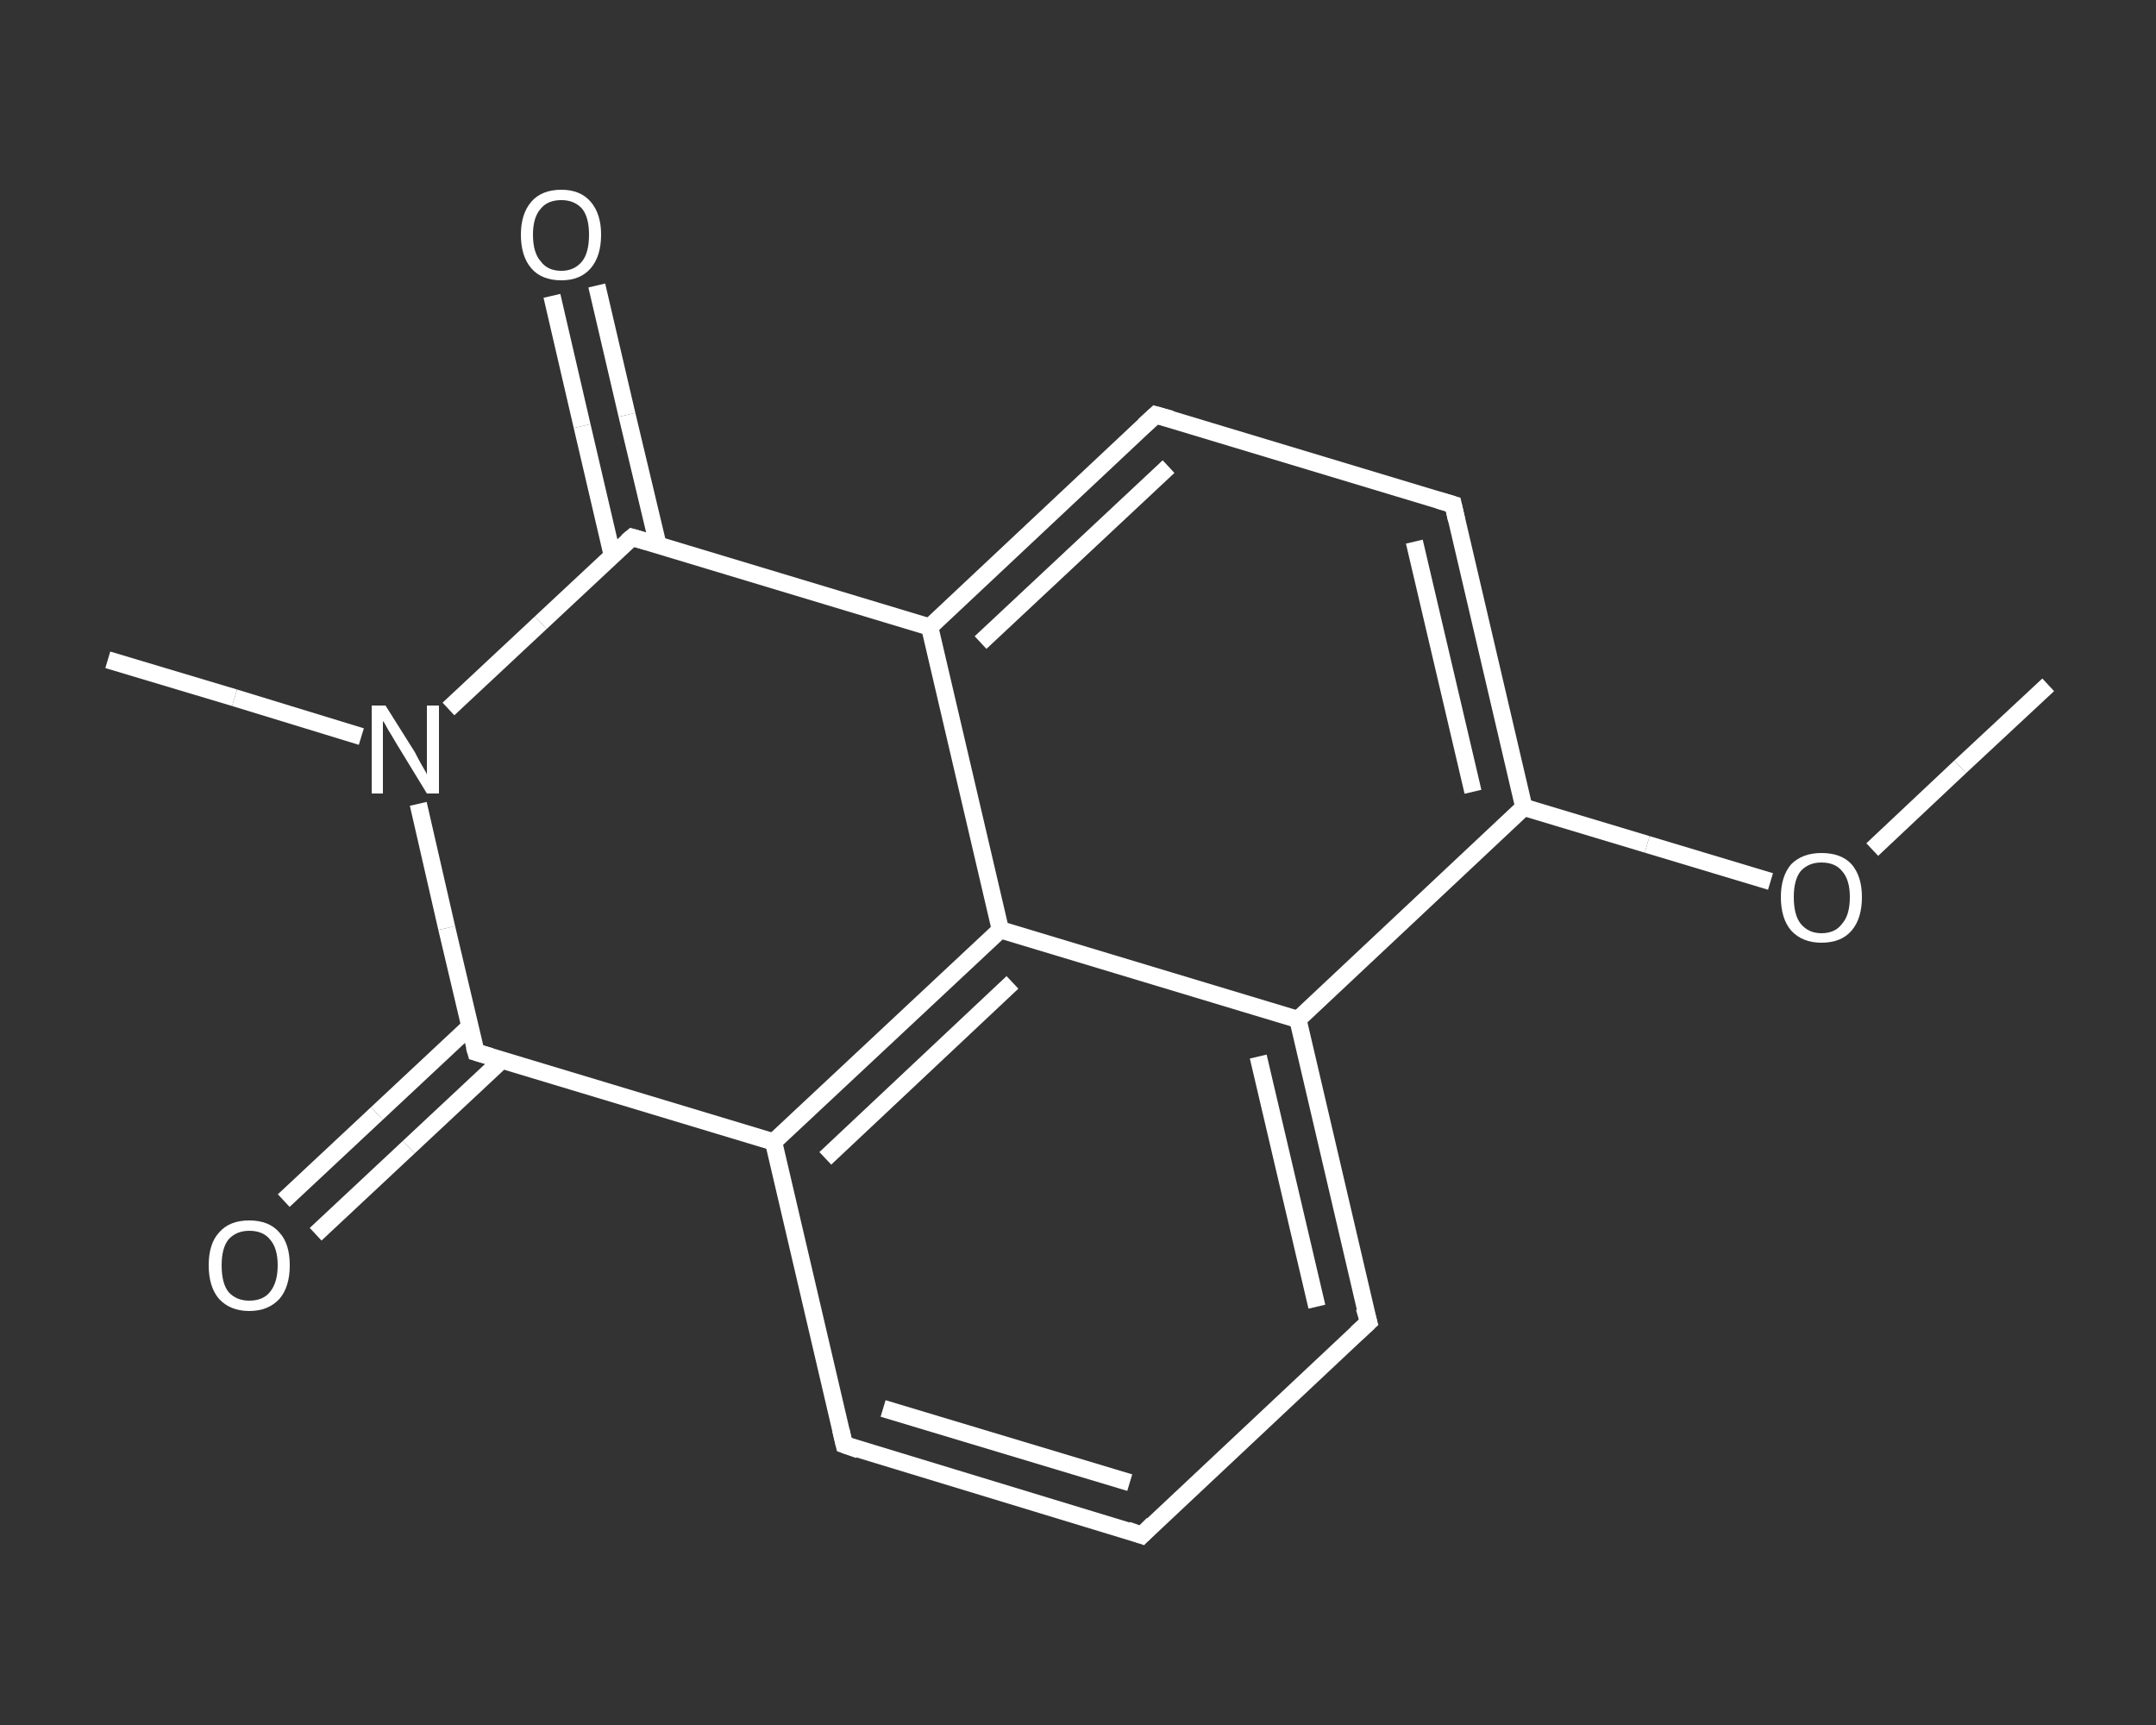 <?xml version='1.0' encoding='iso-8859-1'?>
<svg version='1.1' baseProfile='full'
              xmlns='http://www.w3.org/2000/svg'
                      xmlns:rdkit='http://www.rdkit.org/xml'
                      xmlns:xlink='http://www.w3.org/1999/xlink'
                  xml:space='preserve'
width='250px' height='200px' viewBox='0 0 250 200'>
<rect x="0" y="0" width="250" height="200" fill="#333333" stroke="none"/>
<!-- END OF HEADER -->
<rect style='opacity:1.0;fill:transparent;stroke:none' width='250.0' height='200.0' x='0.0' y='0.0'> </rect>
<path class='bond-0 atom-0 atom-1' d='M 237.5,79.4 L 227.3,88.9' style='fill:none;fill-rule:evenodd;stroke:#FFFFFF;stroke-width:2.0px;stroke-linecap:butt;stroke-linejoin:miter;stroke-opacity:1' />
<path class='bond-0 atom-0 atom-1' d='M 227.3,88.9 L 217.1,98.5' style='fill:none;fill-rule:evenodd;stroke:#FFFFFF;stroke-width:2.0px;stroke-linecap:butt;stroke-linejoin:miter;stroke-opacity:1' />
<path class='bond-1 atom-1 atom-2' d='M 205.3,102.2 L 191.0,97.9' style='fill:none;fill-rule:evenodd;stroke:#FFFFFF;stroke-width:2.0px;stroke-linecap:butt;stroke-linejoin:miter;stroke-opacity:1' />
<path class='bond-1 atom-1 atom-2' d='M 191.0,97.9 L 176.7,93.6' style='fill:none;fill-rule:evenodd;stroke:#FFFFFF;stroke-width:2.0px;stroke-linecap:butt;stroke-linejoin:miter;stroke-opacity:1' />
<path class='bond-2 atom-2 atom-3' d='M 176.7,93.6 L 168.5,58.5' style='fill:none;fill-rule:evenodd;stroke:#FFFFFF;stroke-width:2.0px;stroke-linecap:butt;stroke-linejoin:miter;stroke-opacity:1' />
<path class='bond-2 atom-2 atom-3' d='M 170.8,91.8 L 164.0,62.8' style='fill:none;fill-rule:evenodd;stroke:#FFFFFF;stroke-width:2.0px;stroke-linecap:butt;stroke-linejoin:miter;stroke-opacity:1' />
<path class='bond-3 atom-3 atom-4' d='M 168.5,58.5 L 134.0,48.1' style='fill:none;fill-rule:evenodd;stroke:#FFFFFF;stroke-width:2.0px;stroke-linecap:butt;stroke-linejoin:miter;stroke-opacity:1' />
<path class='bond-4 atom-4 atom-5' d='M 134.0,48.1 L 107.8,72.7' style='fill:none;fill-rule:evenodd;stroke:#FFFFFF;stroke-width:2.0px;stroke-linecap:butt;stroke-linejoin:miter;stroke-opacity:1' />
<path class='bond-4 atom-4 atom-5' d='M 135.5,54.1 L 113.7,74.5' style='fill:none;fill-rule:evenodd;stroke:#FFFFFF;stroke-width:2.0px;stroke-linecap:butt;stroke-linejoin:miter;stroke-opacity:1' />
<path class='bond-5 atom-5 atom-6' d='M 107.8,72.7 L 116.0,107.8' style='fill:none;fill-rule:evenodd;stroke:#FFFFFF;stroke-width:2.0px;stroke-linecap:butt;stroke-linejoin:miter;stroke-opacity:1' />
<path class='bond-6 atom-6 atom-7' d='M 116.0,107.8 L 89.7,132.4' style='fill:none;fill-rule:evenodd;stroke:#FFFFFF;stroke-width:2.0px;stroke-linecap:butt;stroke-linejoin:miter;stroke-opacity:1' />
<path class='bond-6 atom-6 atom-7' d='M 117.4,113.9 L 95.7,134.3' style='fill:none;fill-rule:evenodd;stroke:#FFFFFF;stroke-width:2.0px;stroke-linecap:butt;stroke-linejoin:miter;stroke-opacity:1' />
<path class='bond-7 atom-7 atom-8' d='M 89.7,132.4 L 97.9,167.5' style='fill:none;fill-rule:evenodd;stroke:#FFFFFF;stroke-width:2.0px;stroke-linecap:butt;stroke-linejoin:miter;stroke-opacity:1' />
<path class='bond-8 atom-8 atom-9' d='M 97.9,167.5 L 132.4,178.0' style='fill:none;fill-rule:evenodd;stroke:#FFFFFF;stroke-width:2.0px;stroke-linecap:butt;stroke-linejoin:miter;stroke-opacity:1' />
<path class='bond-8 atom-8 atom-9' d='M 102.4,163.3 L 131.0,171.9' style='fill:none;fill-rule:evenodd;stroke:#FFFFFF;stroke-width:2.0px;stroke-linecap:butt;stroke-linejoin:miter;stroke-opacity:1' />
<path class='bond-9 atom-9 atom-10' d='M 132.4,178.0 L 158.7,153.3' style='fill:none;fill-rule:evenodd;stroke:#FFFFFF;stroke-width:2.0px;stroke-linecap:butt;stroke-linejoin:miter;stroke-opacity:1' />
<path class='bond-10 atom-10 atom-11' d='M 158.7,153.3 L 150.5,118.2' style='fill:none;fill-rule:evenodd;stroke:#FFFFFF;stroke-width:2.0px;stroke-linecap:butt;stroke-linejoin:miter;stroke-opacity:1' />
<path class='bond-10 atom-10 atom-11' d='M 152.7,151.5 L 145.9,122.5' style='fill:none;fill-rule:evenodd;stroke:#FFFFFF;stroke-width:2.0px;stroke-linecap:butt;stroke-linejoin:miter;stroke-opacity:1' />
<path class='bond-11 atom-7 atom-12' d='M 89.7,132.4 L 55.2,122.0' style='fill:none;fill-rule:evenodd;stroke:#FFFFFF;stroke-width:2.0px;stroke-linecap:butt;stroke-linejoin:miter;stroke-opacity:1' />
<path class='bond-12 atom-12 atom-13' d='M 54.5,119.0 L 43.7,129.1' style='fill:none;fill-rule:evenodd;stroke:#FFFFFF;stroke-width:2.0px;stroke-linecap:butt;stroke-linejoin:miter;stroke-opacity:1' />
<path class='bond-12 atom-12 atom-13' d='M 43.7,129.1 L 32.9,139.2' style='fill:none;fill-rule:evenodd;stroke:#FFFFFF;stroke-width:2.0px;stroke-linecap:butt;stroke-linejoin:miter;stroke-opacity:1' />
<path class='bond-12 atom-12 atom-13' d='M 58.2,122.9 L 47.4,133.0' style='fill:none;fill-rule:evenodd;stroke:#FFFFFF;stroke-width:2.0px;stroke-linecap:butt;stroke-linejoin:miter;stroke-opacity:1' />
<path class='bond-12 atom-12 atom-13' d='M 47.4,133.0 L 36.6,143.1' style='fill:none;fill-rule:evenodd;stroke:#FFFFFF;stroke-width:2.0px;stroke-linecap:butt;stroke-linejoin:miter;stroke-opacity:1' />
<path class='bond-13 atom-12 atom-14' d='M 55.2,122.0 L 51.8,107.6' style='fill:none;fill-rule:evenodd;stroke:#FFFFFF;stroke-width:2.0px;stroke-linecap:butt;stroke-linejoin:miter;stroke-opacity:1' />
<path class='bond-13 atom-12 atom-14' d='M 51.8,107.6 L 48.5,93.2' style='fill:none;fill-rule:evenodd;stroke:#FFFFFF;stroke-width:2.0px;stroke-linecap:butt;stroke-linejoin:miter;stroke-opacity:1' />
<path class='bond-14 atom-14 atom-15' d='M 41.9,85.4 L 27.2,80.9' style='fill:none;fill-rule:evenodd;stroke:#FFFFFF;stroke-width:2.0px;stroke-linecap:butt;stroke-linejoin:miter;stroke-opacity:1' />
<path class='bond-14 atom-14 atom-15' d='M 27.2,80.9 L 12.5,76.5' style='fill:none;fill-rule:evenodd;stroke:#FFFFFF;stroke-width:2.0px;stroke-linecap:butt;stroke-linejoin:miter;stroke-opacity:1' />
<path class='bond-15 atom-14 atom-16' d='M 52.0,82.2 L 62.7,72.2' style='fill:none;fill-rule:evenodd;stroke:#FFFFFF;stroke-width:2.0px;stroke-linecap:butt;stroke-linejoin:miter;stroke-opacity:1' />
<path class='bond-15 atom-14 atom-16' d='M 62.7,72.2 L 73.3,62.3' style='fill:none;fill-rule:evenodd;stroke:#FFFFFF;stroke-width:2.0px;stroke-linecap:butt;stroke-linejoin:miter;stroke-opacity:1' />
<path class='bond-16 atom-16 atom-17' d='M 76.3,63.2 L 72.7,48.1' style='fill:none;fill-rule:evenodd;stroke:#FFFFFF;stroke-width:2.0px;stroke-linecap:butt;stroke-linejoin:miter;stroke-opacity:1' />
<path class='bond-16 atom-16 atom-17' d='M 72.7,48.1 L 69.2,33.1' style='fill:none;fill-rule:evenodd;stroke:#FFFFFF;stroke-width:2.0px;stroke-linecap:butt;stroke-linejoin:miter;stroke-opacity:1' />
<path class='bond-16 atom-16 atom-17' d='M 71.0,64.4 L 67.5,49.4' style='fill:none;fill-rule:evenodd;stroke:#FFFFFF;stroke-width:2.0px;stroke-linecap:butt;stroke-linejoin:miter;stroke-opacity:1' />
<path class='bond-16 atom-16 atom-17' d='M 67.5,49.4 L 64.0,34.3' style='fill:none;fill-rule:evenodd;stroke:#FFFFFF;stroke-width:2.0px;stroke-linecap:butt;stroke-linejoin:miter;stroke-opacity:1' />
<path class='bond-17 atom-11 atom-2' d='M 150.5,118.2 L 176.7,93.6' style='fill:none;fill-rule:evenodd;stroke:#FFFFFF;stroke-width:2.0px;stroke-linecap:butt;stroke-linejoin:miter;stroke-opacity:1' />
<path class='bond-18 atom-16 atom-5' d='M 73.3,62.3 L 107.8,72.7' style='fill:none;fill-rule:evenodd;stroke:#FFFFFF;stroke-width:2.0px;stroke-linecap:butt;stroke-linejoin:miter;stroke-opacity:1' />
<path class='bond-19 atom-11 atom-6' d='M 150.5,118.2 L 116.0,107.8' style='fill:none;fill-rule:evenodd;stroke:#FFFFFF;stroke-width:2.0px;stroke-linecap:butt;stroke-linejoin:miter;stroke-opacity:1' />
<path d='M 168.9,60.3 L 168.5,58.5 L 166.8,58.0' style='fill:none;stroke:#FFFFFF;stroke-width:2.0px;stroke-linecap:butt;stroke-linejoin:miter;stroke-opacity:1;' />
<path d='M 135.8,48.6 L 134.0,48.1 L 132.7,49.3' style='fill:none;stroke:#FFFFFF;stroke-width:2.0px;stroke-linecap:butt;stroke-linejoin:miter;stroke-opacity:1;' />
<path d='M 97.5,165.8 L 97.9,167.5 L 99.6,168.1' style='fill:none;stroke:#FFFFFF;stroke-width:2.0px;stroke-linecap:butt;stroke-linejoin:miter;stroke-opacity:1;' />
<path d='M 130.7,177.4 L 132.4,178.0 L 133.7,176.7' style='fill:none;stroke:#FFFFFF;stroke-width:2.0px;stroke-linecap:butt;stroke-linejoin:miter;stroke-opacity:1;' />
<path d='M 157.3,154.6 L 158.7,153.3 L 158.2,151.6' style='fill:none;stroke:#FFFFFF;stroke-width:2.0px;stroke-linecap:butt;stroke-linejoin:miter;stroke-opacity:1;' />
<path d='M 56.9,122.5 L 55.2,122.0 L 55.0,121.3' style='fill:none;stroke:#FFFFFF;stroke-width:2.0px;stroke-linecap:butt;stroke-linejoin:miter;stroke-opacity:1;' />
<path d='M 72.7,62.8 L 73.3,62.3 L 75.0,62.8' style='fill:none;stroke:#FFFFFF;stroke-width:2.0px;stroke-linecap:butt;stroke-linejoin:miter;stroke-opacity:1;' />
<path class='atom-1' d='M 206.5 104.0
Q 206.5 101.6, 207.7 100.2
Q 209.0 98.9, 211.2 98.9
Q 213.5 98.9, 214.7 100.2
Q 215.9 101.6, 215.9 104.0
Q 215.9 106.5, 214.7 107.9
Q 213.5 109.3, 211.2 109.3
Q 209.0 109.3, 207.7 107.9
Q 206.5 106.5, 206.5 104.0
M 211.2 108.2
Q 212.8 108.2, 213.6 107.1
Q 214.5 106.1, 214.5 104.0
Q 214.5 102.0, 213.6 101.0
Q 212.8 100.0, 211.2 100.0
Q 209.7 100.0, 208.8 101.0
Q 208.0 102.0, 208.0 104.0
Q 208.0 106.1, 208.8 107.1
Q 209.7 108.2, 211.2 108.2
' fill='#FFFFFF'/>
<path class='atom-13' d='M 24.2 146.7
Q 24.2 144.2, 25.4 142.9
Q 26.6 141.5, 28.9 141.5
Q 31.2 141.5, 32.4 142.9
Q 33.6 144.2, 33.6 146.7
Q 33.6 149.2, 32.4 150.6
Q 31.1 152.0, 28.9 152.0
Q 26.7 152.0, 25.4 150.6
Q 24.2 149.2, 24.2 146.7
M 28.9 150.8
Q 30.5 150.8, 31.3 149.8
Q 32.2 148.7, 32.2 146.7
Q 32.2 144.7, 31.3 143.7
Q 30.5 142.7, 28.9 142.7
Q 27.4 142.7, 26.5 143.7
Q 25.7 144.7, 25.7 146.7
Q 25.7 148.8, 26.5 149.8
Q 27.4 150.8, 28.9 150.8
' fill='#FFFFFF'/>
<path class='atom-14' d='M 44.7 81.8
L 48.1 87.2
Q 48.4 87.8, 48.9 88.7
Q 49.5 89.7, 49.5 89.8
L 49.5 81.8
L 50.9 81.8
L 50.9 92.0
L 49.5 92.0
L 45.9 86.1
Q 45.5 85.4, 45.0 84.6
Q 44.6 83.8, 44.4 83.6
L 44.4 92.0
L 43.1 92.0
L 43.1 81.8
L 44.7 81.8
' fill='#FFFFFF'/>
<path class='atom-17' d='M 60.4 27.2
Q 60.4 24.8, 61.6 23.4
Q 62.8 22.0, 65.1 22.0
Q 67.3 22.0, 68.5 23.4
Q 69.7 24.8, 69.7 27.2
Q 69.7 29.7, 68.5 31.1
Q 67.3 32.5, 65.1 32.5
Q 62.8 32.5, 61.6 31.1
Q 60.4 29.7, 60.4 27.2
M 65.1 31.4
Q 66.6 31.4, 67.5 30.3
Q 68.3 29.3, 68.3 27.2
Q 68.3 25.2, 67.5 24.2
Q 66.6 23.2, 65.1 23.2
Q 63.5 23.2, 62.7 24.2
Q 61.8 25.2, 61.8 27.2
Q 61.8 29.3, 62.7 30.3
Q 63.5 31.4, 65.1 31.4
' fill='#FFFFFF'/>
</svg>
